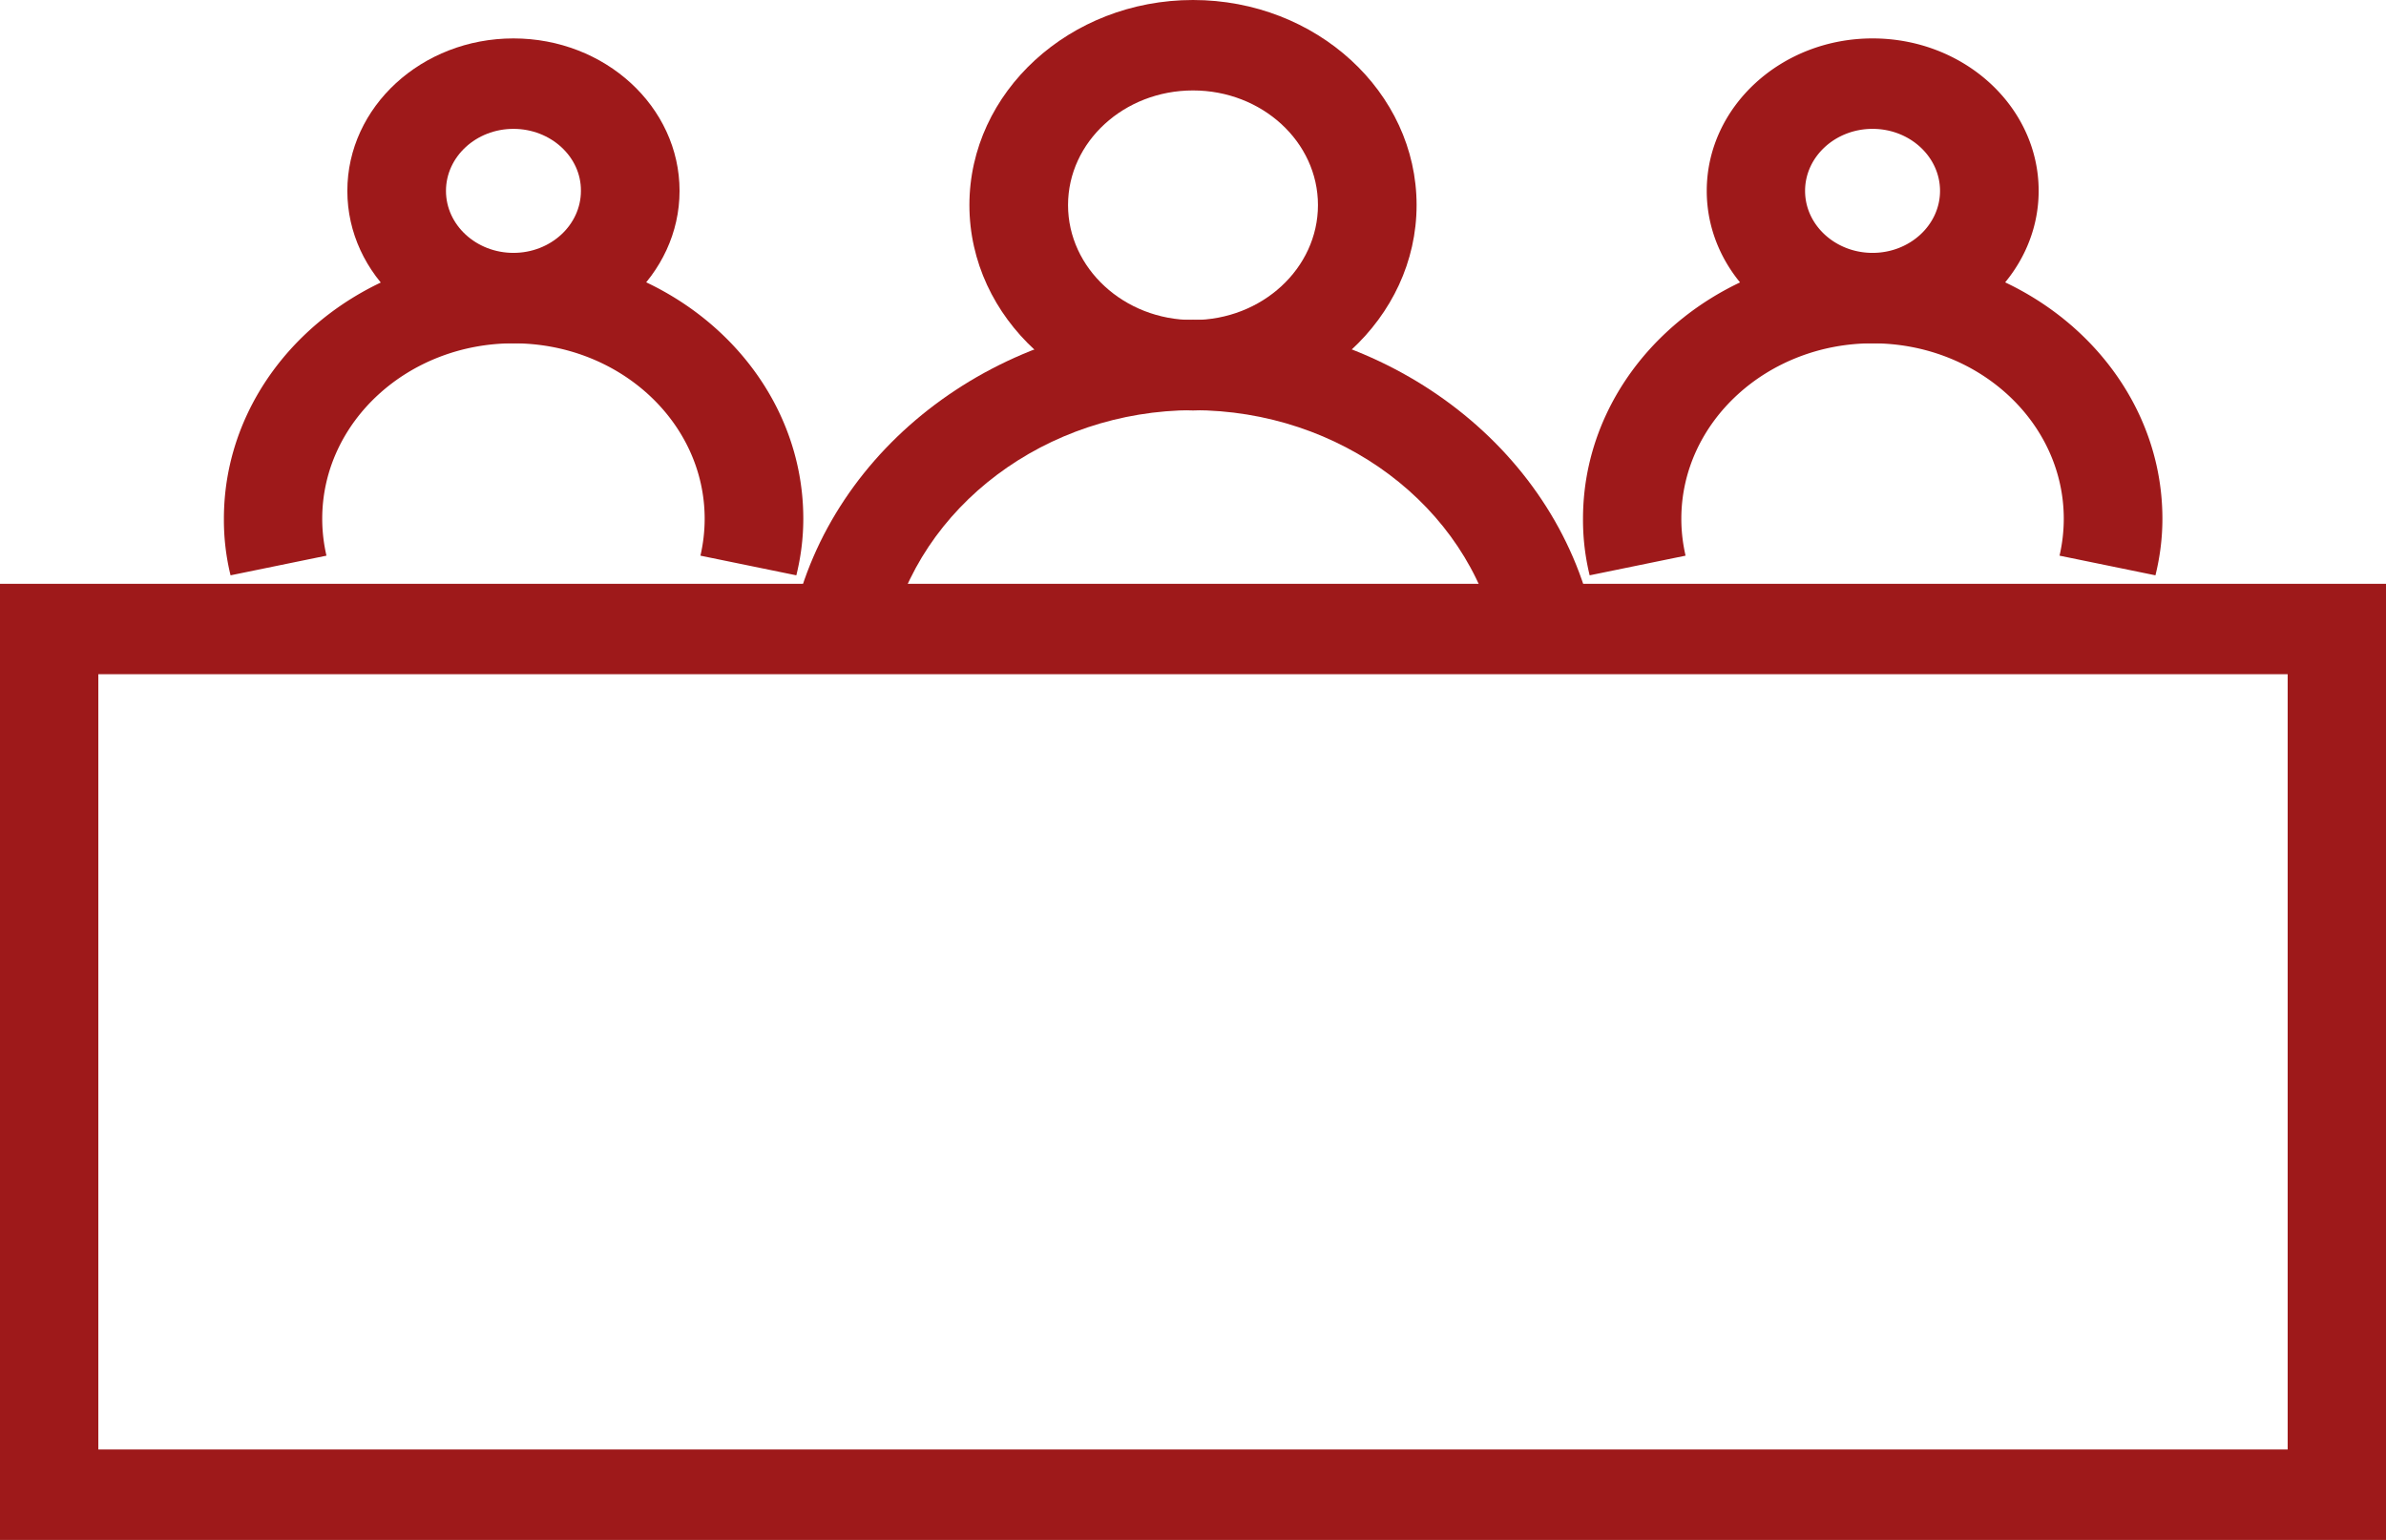 <svg id="Слой_1" xmlns="http://www.w3.org/2000/svg" viewBox="0 0 78.86 50.91"><style>.st0{fill:#9e191a}</style><path class="st0" d="M78.86 50.91H0V19.3h78.86v31.61zM3.25 47.92h72.36V22.29H3.25v25.63zM39.43 13.57c-4.07 0-7.39-3.05-7.39-6.79S35.36 0 39.43 0s7.39 3.04 7.39 6.78-3.32 6.79-7.39 6.79zm0-10.58c-2.28 0-4.13 1.7-4.13 3.79s1.85 3.8 4.13 3.8 4.13-1.71 4.13-3.8-1.85-3.79-4.13-3.79z"/><path class="st0" d="M29.4 21.09l-3.19-.6c1.27-5.74 6.83-9.92 13.22-9.92 6.4 0 11.96 4.18 13.23 9.93l-3.19.58c-.96-4.36-5.18-7.52-10.04-7.52-4.85.01-9.07 3.17-10.03 7.53zM16.97 11.35c-3.03 0-5.49-2.26-5.49-5.04 0-2.78 2.46-5.04 5.49-5.04 3.03 0 5.49 2.26 5.49 5.04 0 2.77-2.46 5.04-5.49 5.04zm0-7.09c-1.23 0-2.23.92-2.23 2.05s1 2.05 2.23 2.05 2.23-.92 2.23-2.05c.01-1.13-1-2.05-2.23-2.05z"/><path class="st0" d="M26.32 19.02l-3.17-.65c.09-.39.14-.8.14-1.22 0-3.2-2.83-5.8-6.32-5.8s-6.32 2.6-6.32 5.8c0 .42.05.83.14 1.22l-3.17.65a7.72 7.72 0 0 1-.22-1.87c0-4.85 4.3-8.79 9.58-8.79s9.57 3.94 9.57 8.79c0 .64-.08 1.26-.23 1.87zM61.89 11.35c-3.02 0-5.48-2.26-5.48-5.04 0-2.78 2.46-5.04 5.48-5.04 3.03 0 5.49 2.26 5.49 5.04 0 2.77-2.47 5.04-5.49 5.04zm0-7.09c-1.23 0-2.23.92-2.23 2.05s1 2.05 2.23 2.05 2.23-.92 2.23-2.05-1-2.05-2.23-2.05z"/><path class="st0" d="M71.24 19.02l-3.17-.65c.09-.39.14-.8.14-1.22 0-3.2-2.83-5.8-6.32-5.8-3.48 0-6.32 2.6-6.32 5.8 0 .42.05.83.14 1.22l-3.17.65a7.72 7.72 0 0 1-.22-1.87c0-4.85 4.3-8.79 9.57-8.79 5.28 0 9.58 3.94 9.58 8.79 0 .64-.08 1.26-.23 1.87z"/></svg>